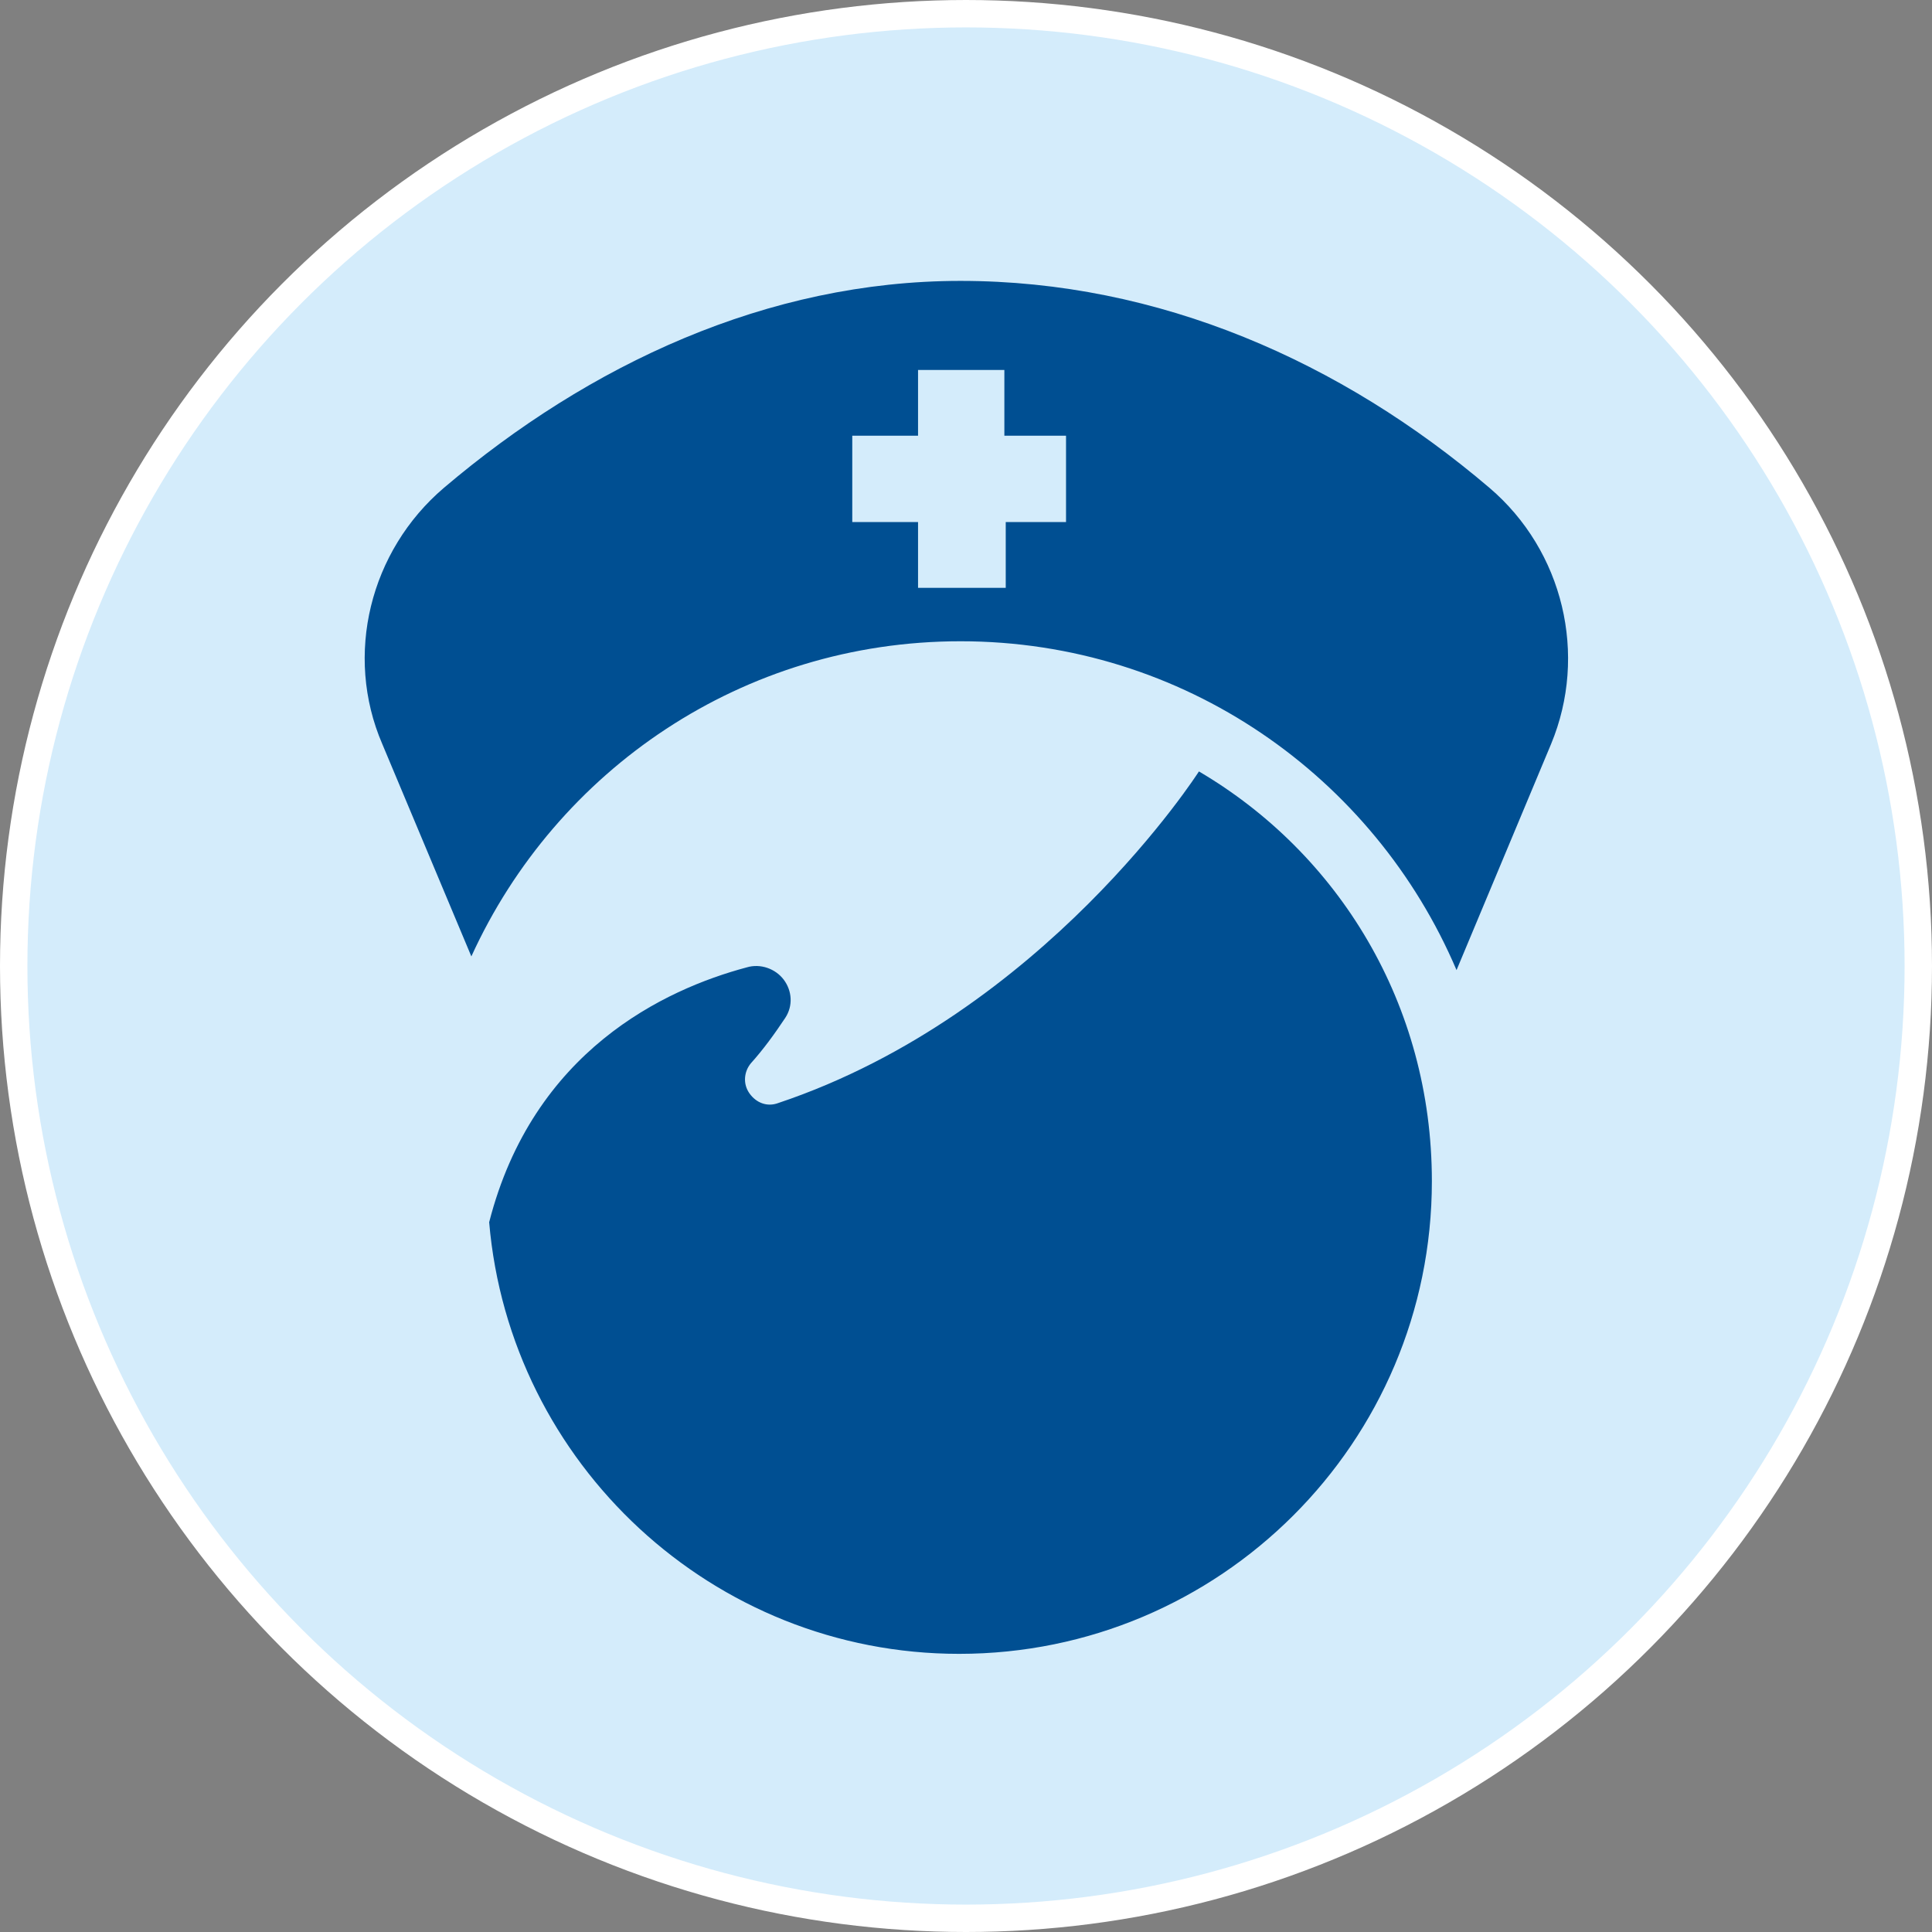 <?xml version="1.0" encoding="utf-8"?>
<!-- Generator: Adobe Illustrator 26.3.1, SVG Export Plug-In . SVG Version: 6.00 Build 0)  -->
<svg version="1.1" id="レイヤー_1" xmlns="http://www.w3.org/2000/svg" xmlns:xlink="http://www.w3.org/1999/xlink" x="0px"
	 y="0px" viewBox="0 0 141 141" style="enable-background:new 0 0 141 141;" xml:space="preserve">
<rect x="0" y="0" width="141" height="141" fill="#808080" stroke="none"/>
<style type="text/css">
	.st0{fill:#D4ECFB;stroke:#FFFFFF;stroke-width:2;stroke-miterlimit:10;}
	.st1{fill:#004F92;}
</style>
<circle class="st0" cx="70.5" cy="70.5" r="69.5"/>
<g>
	<g>
		<path class="st1" d="M70.1,20.5C56,20.5,43,26.6,32.4,35.6c-5.4,4.6-7.3,12.2-4.5,18.7l6.5,15.5c6.2-13.6,19.8-23,35.7-23
			c16.3,0,30.2,9.9,36.2,24l6.9-16.5c2.7-6.5,0.9-14.1-4.5-18.7C97.9,26.4,84.6,20.5,70.1,20.5z M77.9,38.1h-4.5v4.8H67v-4.8h-4.8
			v-6.3H67V27h6.3v4.8h4.5V38.1z"/>
		<path class="st1" d="M87.5,56.3C87.5,56.3,87.5,56.3,87.5,56.3c0,0-11.3,17.7-30.7,24.2c-0.8,0.3-1.6,0-2.1-0.7
			c-0.5-0.7-0.4-1.6,0.1-2.2c0.9-1,1.7-2.1,2.5-3.3c0.6-0.9,0.5-2-0.1-2.8c-0.6-0.8-1.7-1.2-2.7-0.9c-6,1.6-15.6,6.1-18.8,18.6
			c1.5,17.6,16.3,31.5,34.3,31.5c19,0,34.5-15.4,34.5-34.5C104.5,73.3,97.7,62.3,87.5,56.3z"/>
	</g>
</g>
</svg>

